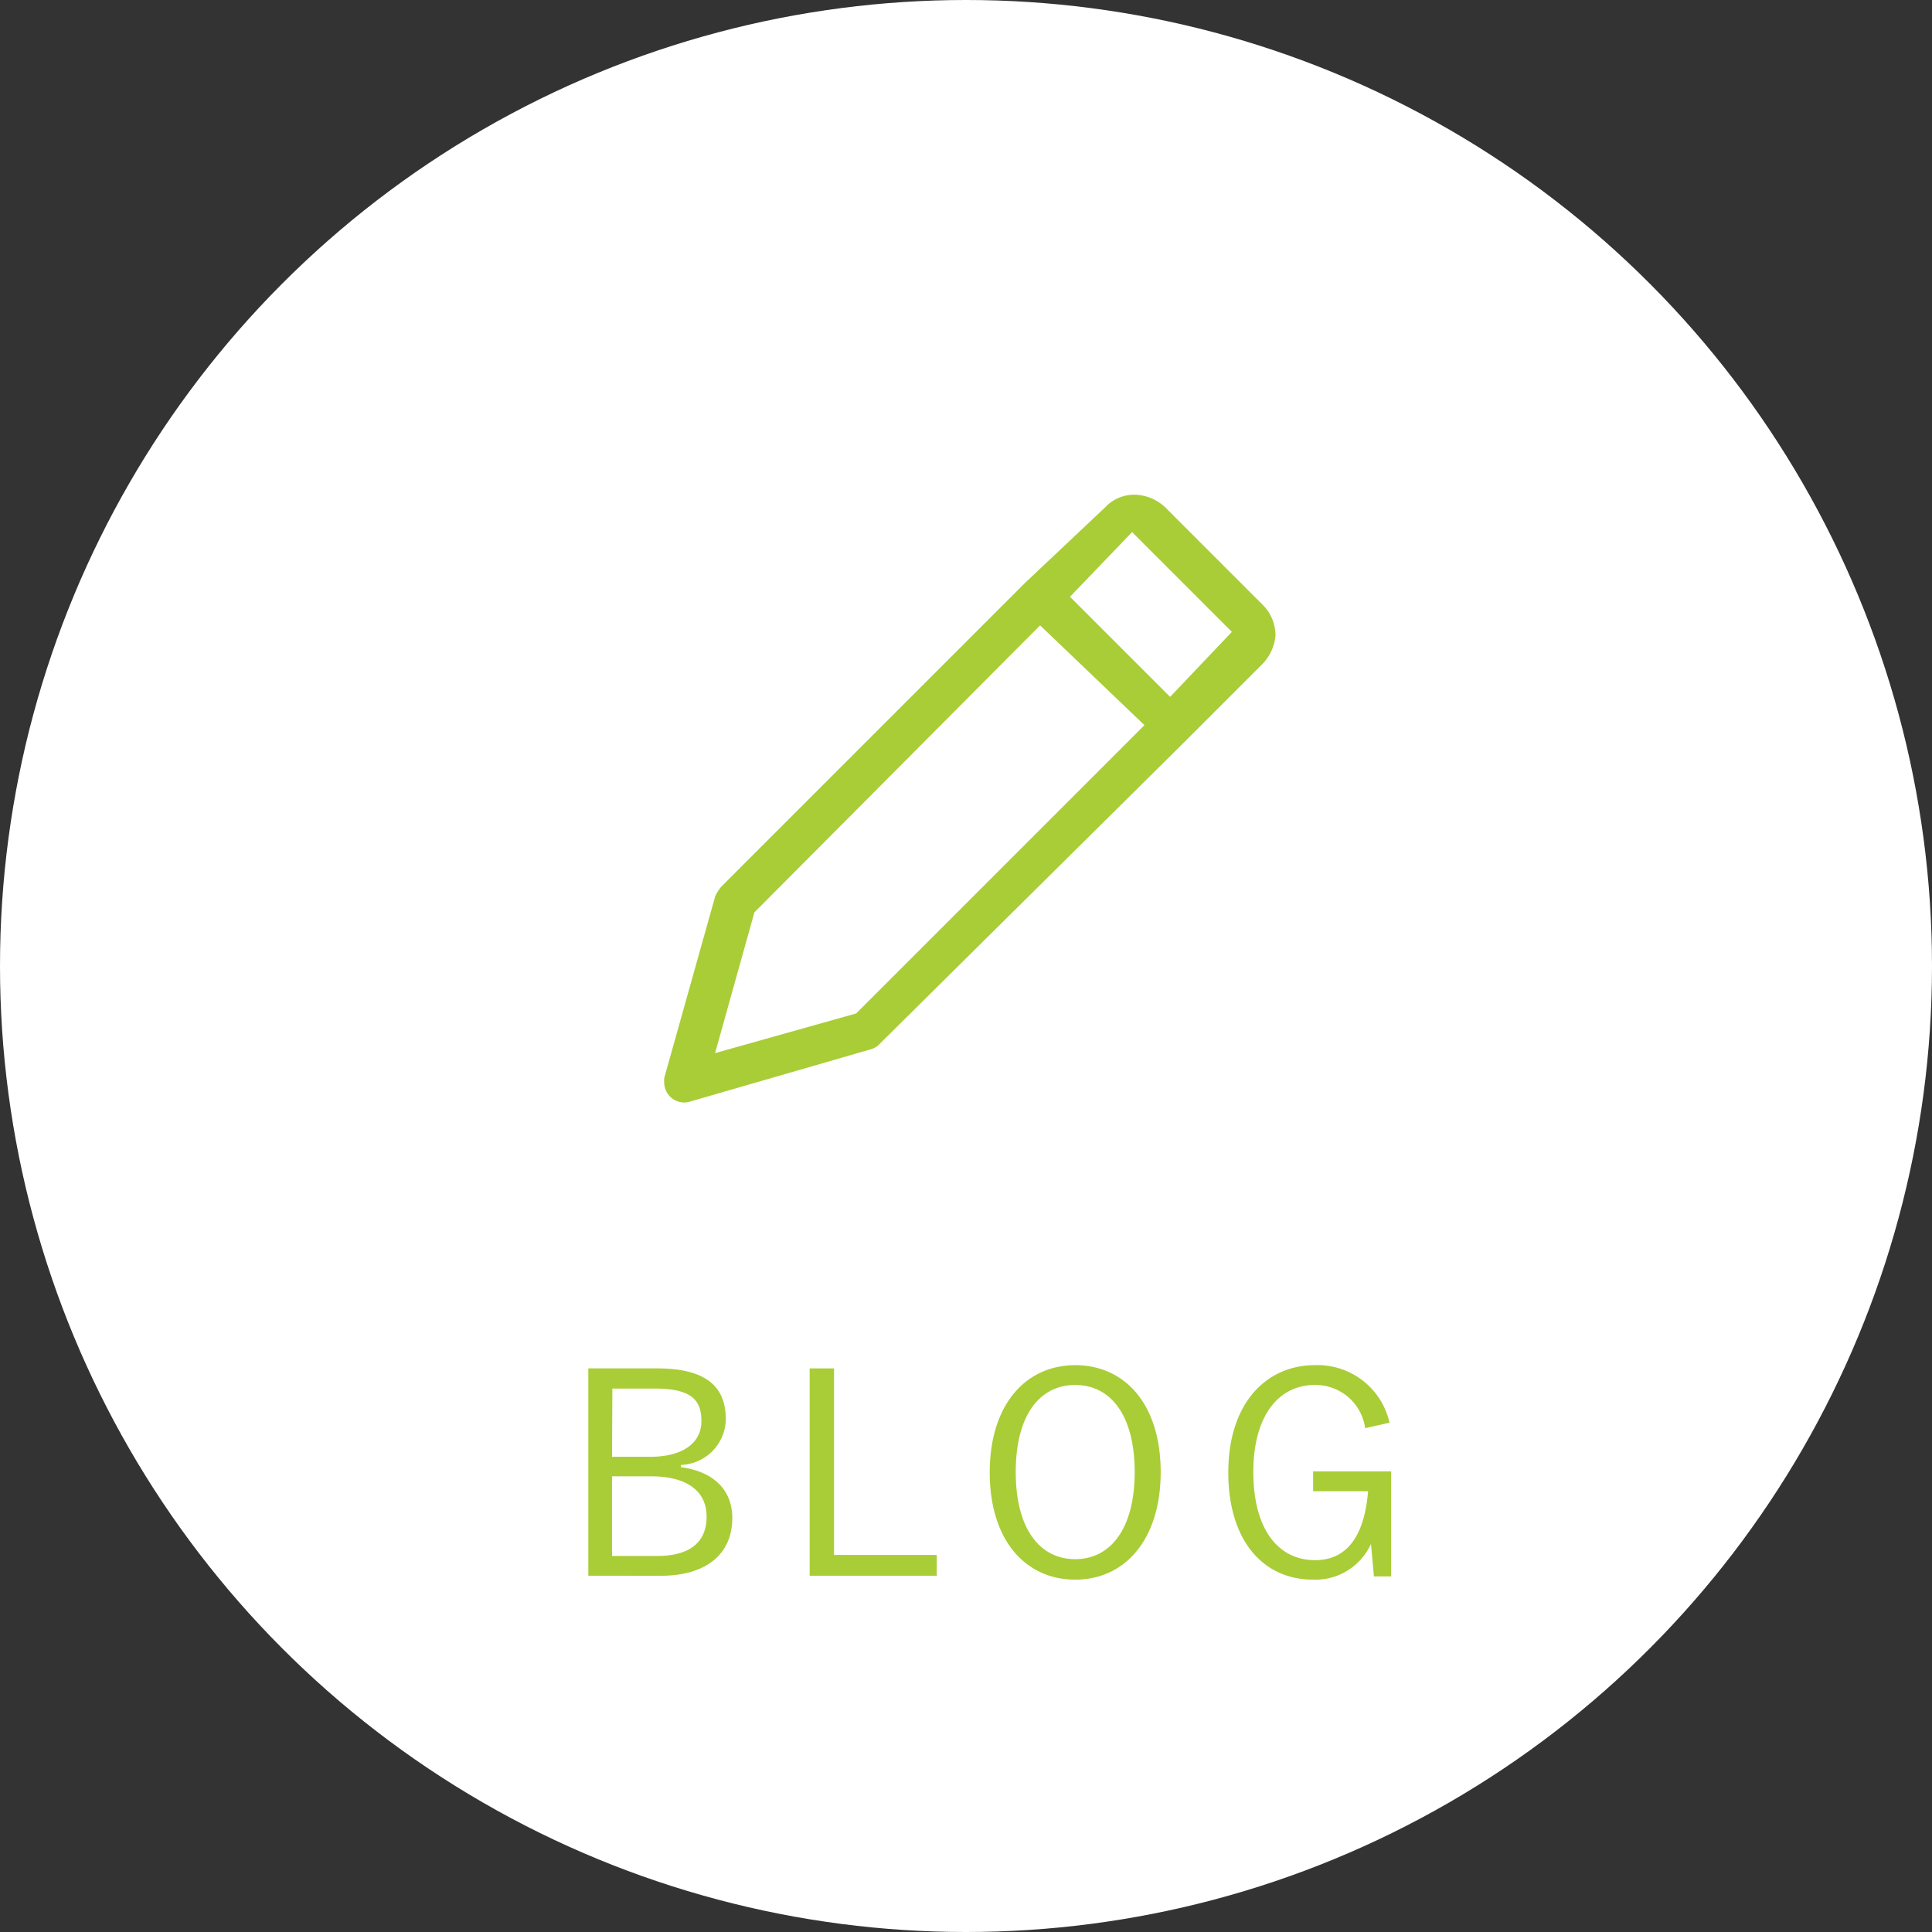 <svg xmlns="http://www.w3.org/2000/svg" viewBox="0 0 59.44 59.44"><rect x="0" y="0" width="59.44" height="59.44" fill="#333333" stroke="none"/><defs><style>.cls-1{fill:#fff;}.cls-2{fill:#a9cd36;}</style></defs><title>h_menu3</title><g id="レイヤー_2" data-name="レイヤー 2"><g id="main_menu"><circle class="cls-1" cx="29.72" cy="29.72" r="29.72"/><path class="cls-2" d="M20.21,42.1c1.53,0,2.12.57,2.12,1.57a1.43,1.43,0,0,1-1.38,1.4v.07c1,.13,1.58.7,1.58,1.56,0,1.12-.81,1.78-2.2,1.78H18.1V42.1Zm-1.38,2.72H20c1,0,1.58-.42,1.58-1.1s-.35-1-1.45-1H18.84Zm0,3.05h1.4c1,0,1.51-.43,1.51-1.21s-.6-1.24-1.71-1.24h-1.2Z"/><path class="cls-2" d="M25.66,47.84h3.16v.64H24.91V42.1h.75Z"/><path class="cls-2" d="M35.71,45.29c0,2.09-1.11,3.31-2.63,3.31s-2.63-1.2-2.63-3.3S31.57,42,33.08,42,35.71,43.18,35.71,45.29Zm-4.46,0c0,1.76.75,2.68,1.83,2.68s1.83-.93,1.83-2.68-.74-2.68-1.83-2.68S31.25,43.53,31.25,45.29Z"/><path class="cls-2" d="M42,43.94a1.54,1.54,0,0,0-1.55-1.33c-1.1,0-1.89.93-1.89,2.68S39.32,48,40.46,48,42,47,42.09,45.88H40.4v-.61h2.4V48.5h-.53l-.09-1A1.88,1.88,0,0,1,40.4,48.6c-1.53,0-2.61-1.19-2.61-3.3S38.94,42,40.46,42a2.27,2.27,0,0,1,2.29,1.77Z"/><path class="cls-2" d="M21.06,33.92a.62.62,0,0,1-.62-.54.9.9,0,0,1,0-.23L22,27.59a1.17,1.17,0,0,1,.2-.32l9.35-9.35L34,15.61a1.22,1.22,0,0,1,.88-.39,1.42,1.42,0,0,1,1.05.47l2.94,2.94a1.32,1.32,0,0,1,.37.95,1.45,1.45,0,0,1-.41.86l-2.31,2.31L27,32.18a.71.71,0,0,1-.27.12l-5.53,1.6A.65.65,0,0,1,21.06,33.92Zm2.15-5.85L22,32.4l4.34-1.22,8.87-8.87L32,19.24Zm9.71-9.71L36,21.44l1.9-2-3.07-3.07Z"/></g></g></svg>
